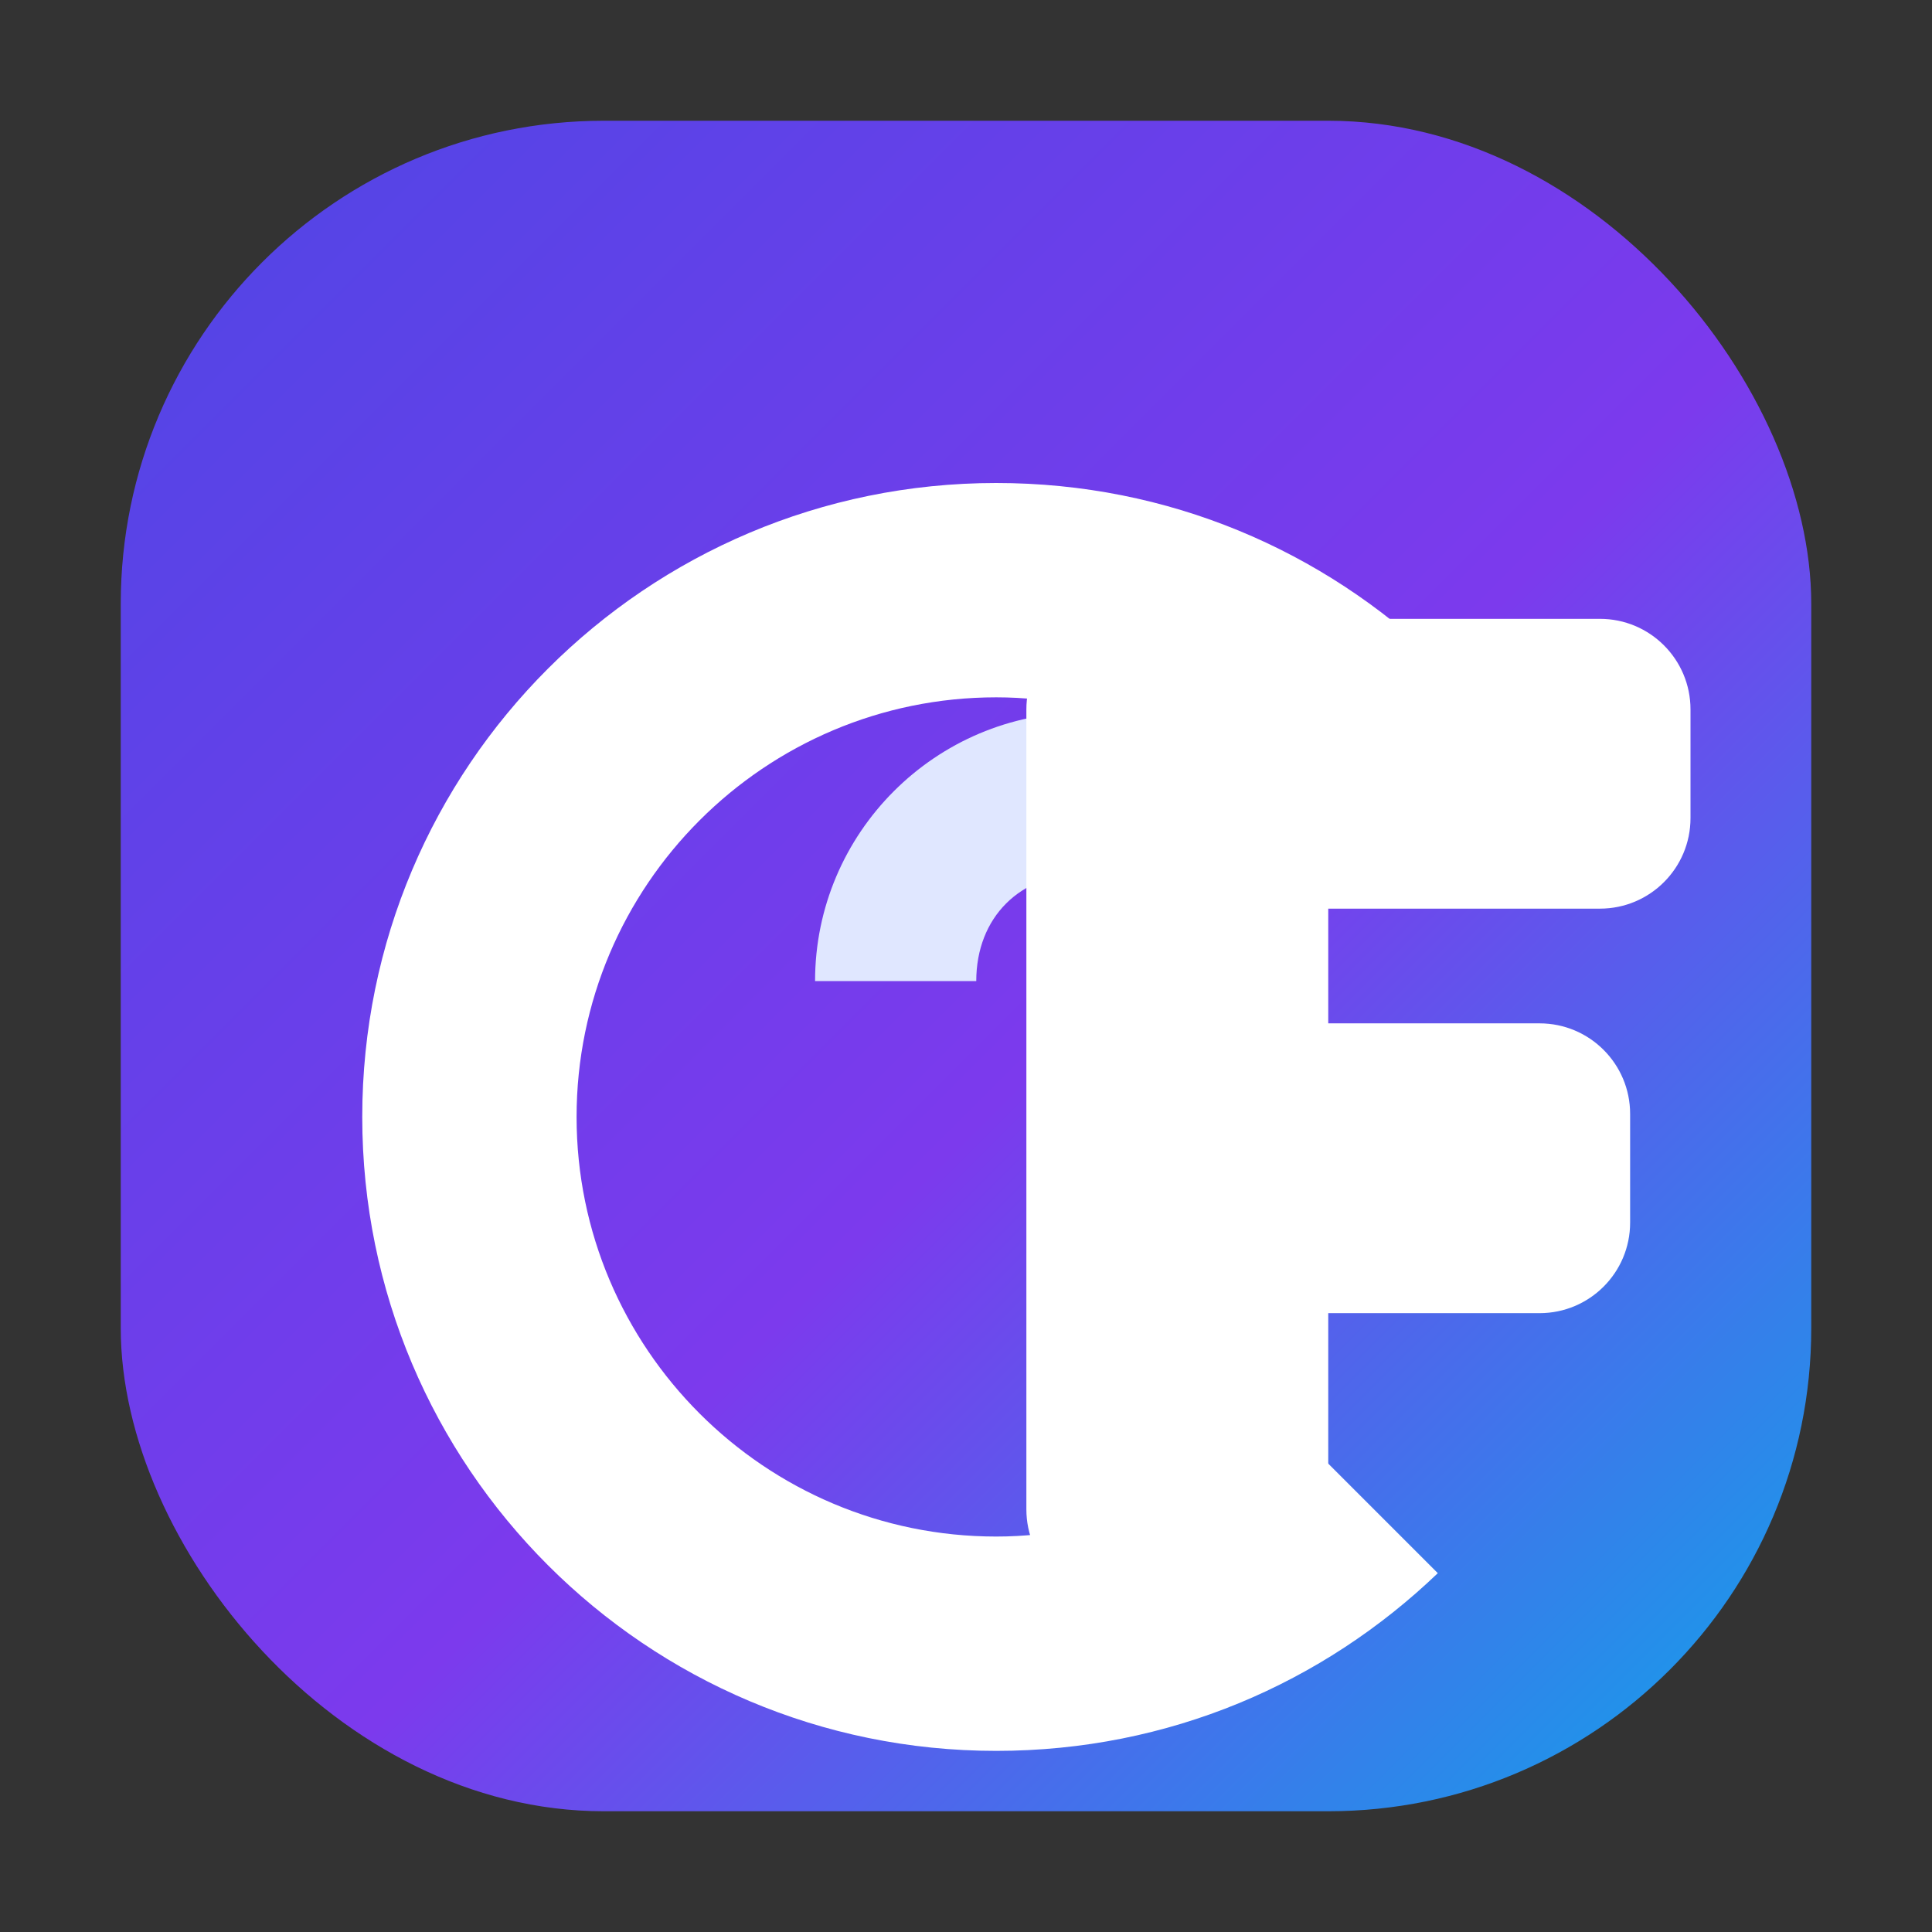 <svg xmlns="http://www.w3.org/2000/svg" viewBox="0 0 64 64" role="img" aria-label="Career Excellence icon">
  <rect x="0" y="0" width="64" height="64" fill="#333333" stroke="none"/>
  <defs>
    <linearGradient id="ce-gradient" x1="0" y1="0" x2="1" y2="1">
      <stop offset="0" stop-color="#4f46e5" />
      <stop offset="0.55" stop-color="#7c3aed" />
      <stop offset="1" stop-color="#0ea5e9" />
    </linearGradient>
  </defs>
  <rect x="4" y="4" width="56" height="56" rx="16" ry="16" fill="url(#ce-gradient)" />
  <path
    fill="#fff"
    d="M33 16c-11.598 0-21 9.402-21 21s9.402 21 21 21c5.723 0 10.83-2.245 14.629-5.887l-5.164-5.164C39.852 49.346 36.69 50.9 33 50.9c-7.666 0-13.9-6.234-13.9-13.9S25.334 23.1 33 23.1c3.69 0 6.852 1.554 9.465 3.951l5.164-5.164C43.83 18.245 38.723 16 33 16Z"
  />
  <path
    fill="#e0e7ff"
    d="M27 32.5c0-4.907 3.993-8.9 8.9-8.9v5.34c-2.109 0-3.56 1.451-3.56 3.56z"
  />
  <path
    fill="#fff"
    d="M38 20.5h15c1.657 0 3 1.343 3 3v3.6c0 1.657-1.343 3-3 3h-9v3.8h7c1.657 0 3 1.343 3 3v3.6c0 1.657-1.343 3-3 3h-7V50c0 1.657-1.343 3-3 3h-4c-1.657 0-3-1.343-3-3V23.5c0-1.657 1.343-3 3-3Z"
  />
</svg>
